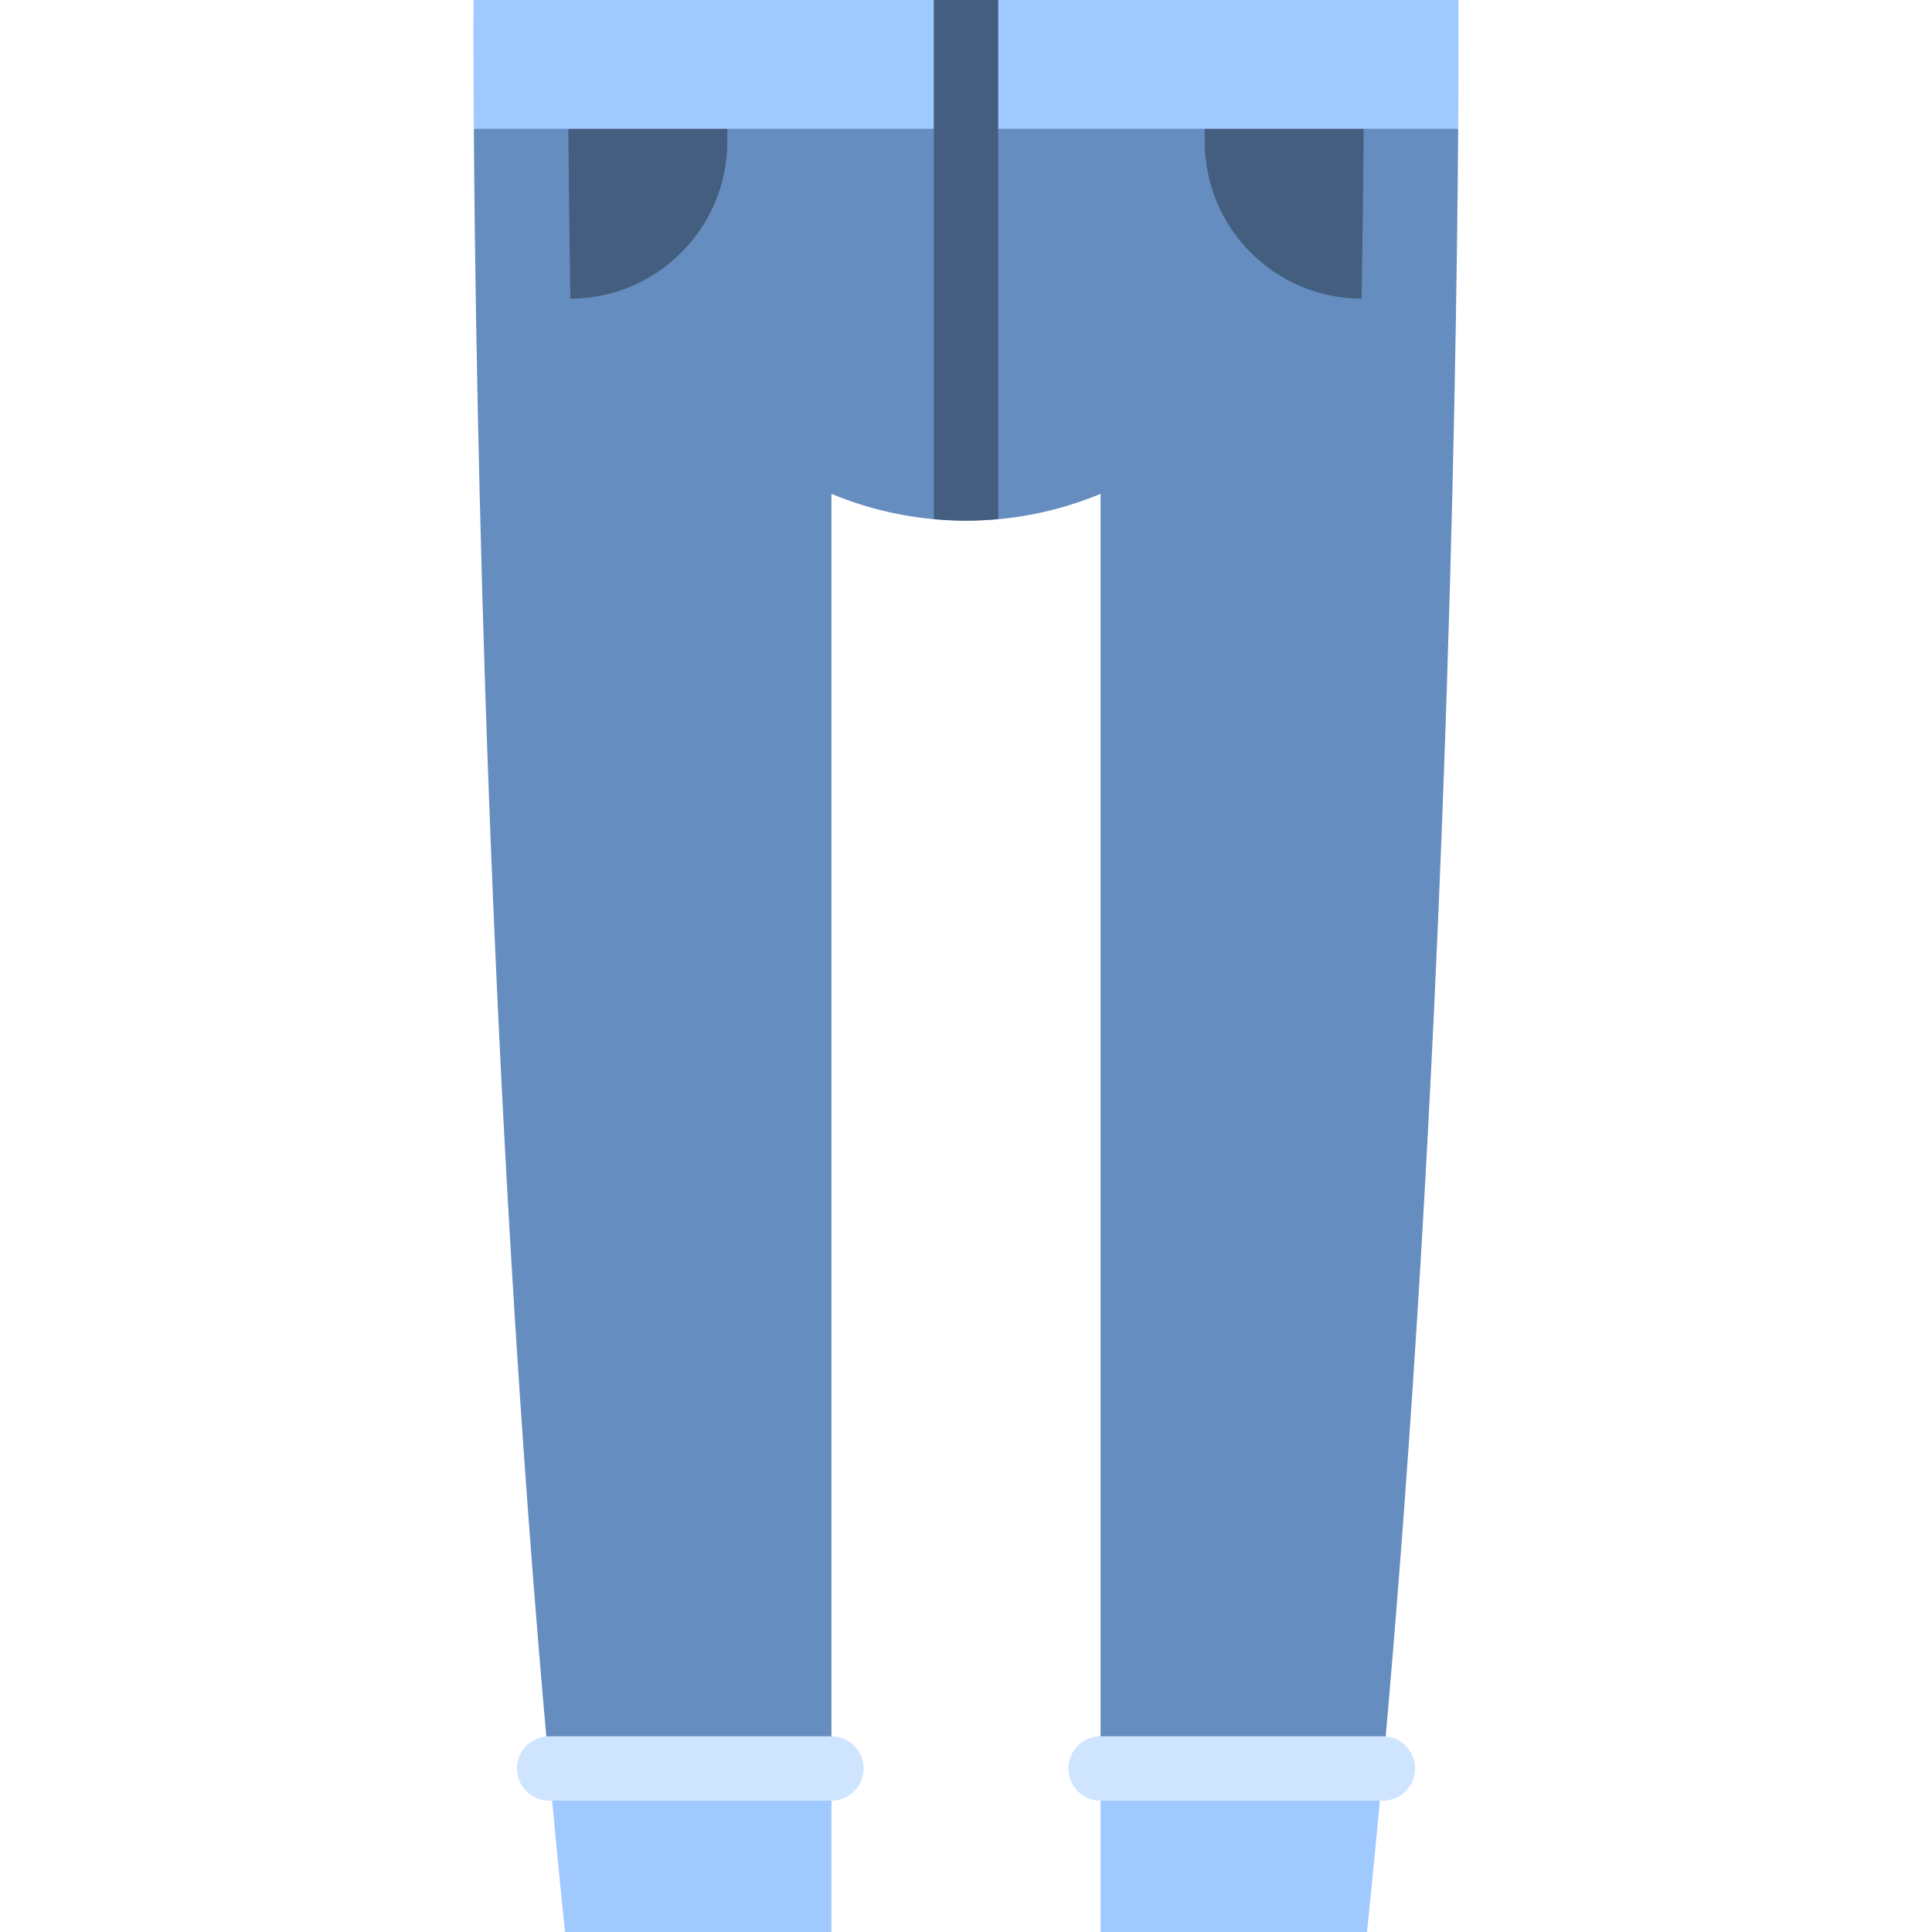 <?xml version="1.0" encoding="iso-8859-1"?>
<!-- Uploaded to: SVG Repo, www.svgrepo.com, Generator: SVG Repo Mixer Tools -->
<svg height="800px" width="800px" version="1.1" id="Layer_1" xmlns="http://www.w3.org/2000/svg" xmlns:xlink="http://www.w3.org/1999/xlink" 
	 viewBox="0 0 512 512" xml:space="preserve">
<g>
	<path style="fill:#668DBF;" d="M125.568,34.133c0.514,73.242,3.523,253.586,19.963,434.531h74.808V130.875
		c10.982,4.569,23.024,7.103,35.66,7.103c12.636,0,24.678-2.534,35.66-7.103v337.789h74.808
		c16.443-180.945,19.451-361.289,19.966-434.531L256,11.378L125.568,34.133z"/>
	<path style="fill:#668DBF;" d="M257.273,34.133v58.21c16.155,0,29.252-13.097,29.252-29.252V34.133H257.273z"/>
</g>
<g>
	<path style="fill:#445E80;" d="M150.616,34.133c0.091,12.202,0.253,27.375,0.532,45.024c22.977-0.042,41.591-18.68,41.591-41.668
		V22.756L150.616,34.133z"/>
	<path style="fill:#445E80;" d="M361.385,34.133c-0.091,12.202-0.253,27.375-0.532,45.024c-22.977-0.042-41.591-18.68-41.591-41.668
		V22.756L361.385,34.133z"/>
</g>
<g>
	<path style="fill:#A0C9FF;" d="M291.66,512h70.606c1.49-14.413,2.889-28.877,4.202-43.336H291.66V512z"/>
	<path style="fill:#A0C9FF;" d="M149.734,512h70.606v-43.336h-74.808C146.845,483.123,148.242,497.587,149.734,512z"/>
</g>
<g>
	<path style="fill:#CFE4FF;" d="M220.34,477.198h-74.809c-4.713,0-8.533-3.821-8.533-8.533s3.821-8.533,8.533-8.533h74.809
		c4.713,0,8.533,3.821,8.533,8.533S225.053,477.198,220.34,477.198z"/>
	<path style="fill:#CFE4FF;" d="M366.469,477.198H291.66c-4.713,0-8.533-3.821-8.533-8.533s3.821-8.533,8.533-8.533h74.809
		c4.713,0,8.533,3.821,8.533,8.533S371.182,477.198,366.469,477.198z"/>
</g>
<path style="fill:#A0C9FF;" d="M386.518,0H125.482c0,0-0.068,12.321,0.085,34.133h260.865C386.585,12.321,386.518,0,386.518,0z"/>
<path style="fill:#445E80;" d="M247.467,137.573c2.811,0.257,5.655,0.405,8.533,0.405c2.879,0,5.722-0.148,8.533-0.405V0h-17.067
	V137.573z"/>
</svg>